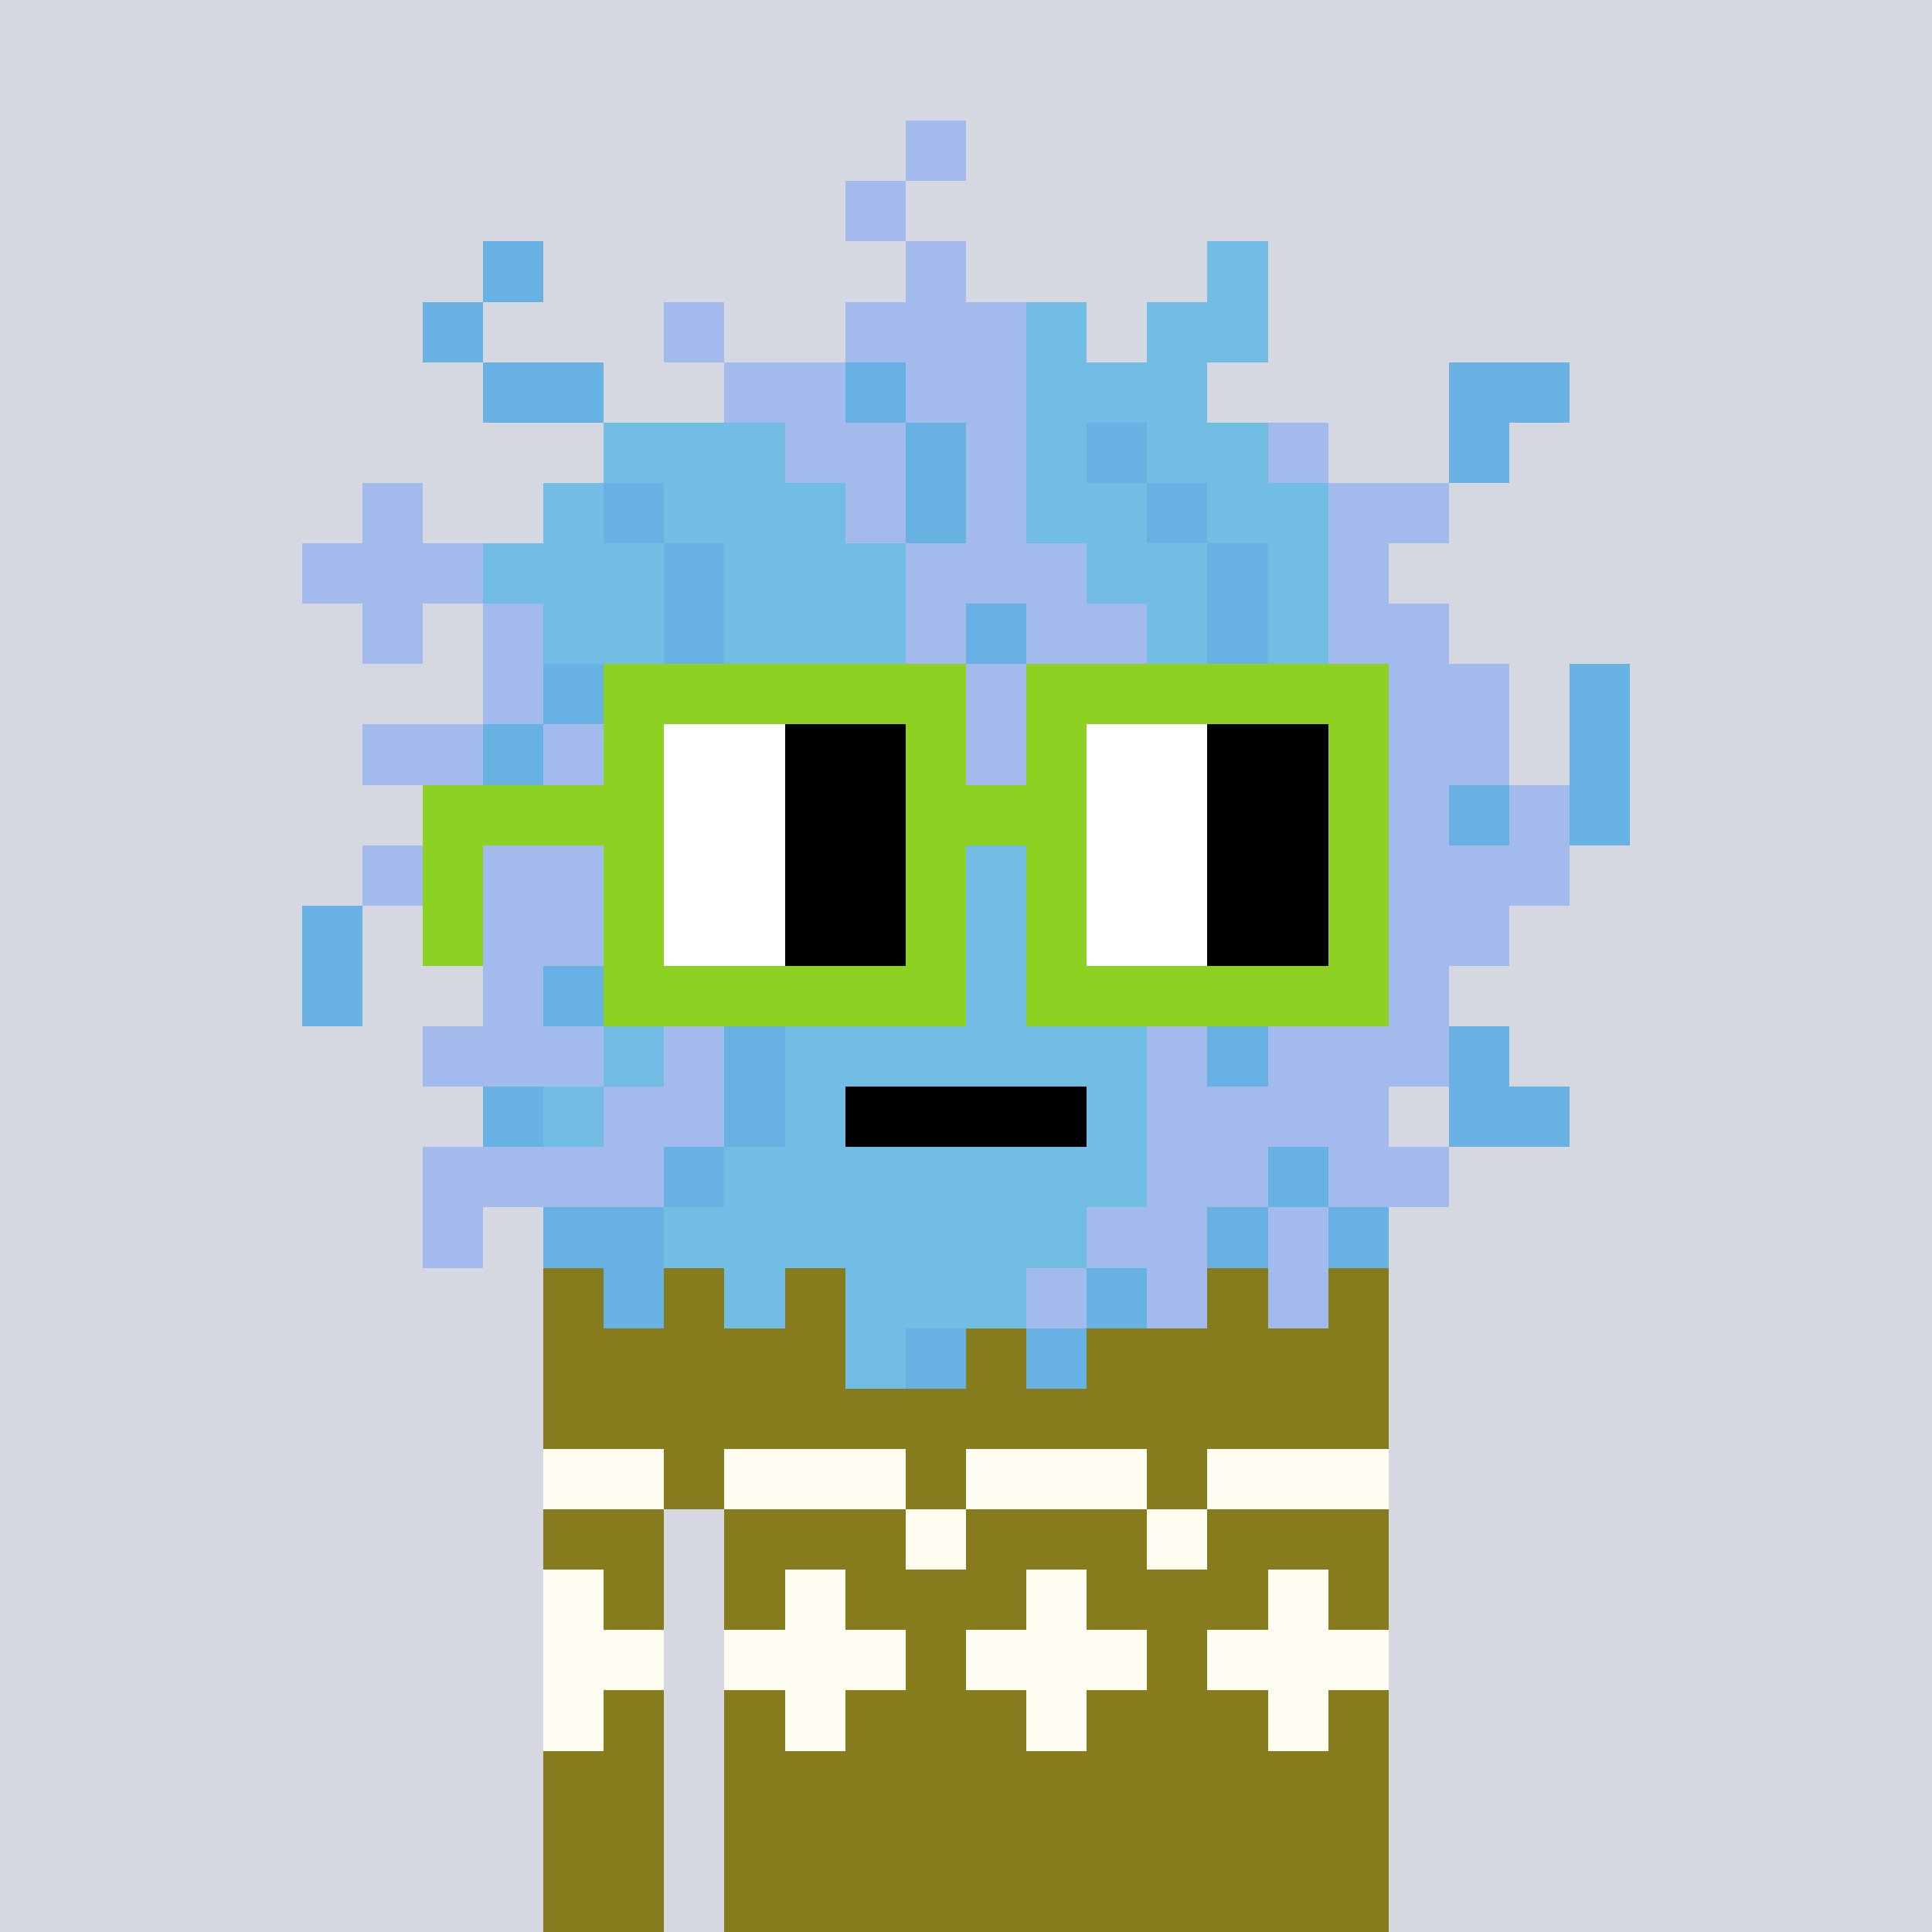 <svg width="320" height="320" viewBox="0 0 320 320" xmlns="http://www.w3.org/2000/svg" shape-rendering="crispEdges"><rect width="100%" height="100%" fill="#d5d7e1" /><rect width="140" height="10" x="90" y="210" fill="#867c1d" /><rect width="140" height="10" x="90" y="220" fill="#867c1d" /><rect width="140" height="10" x="90" y="230" fill="#867c1d" /><rect width="140" height="10" x="90" y="240" fill="#867c1d" /><rect width="20" height="10" x="90" y="250" fill="#867c1d" /><rect width="110" height="10" x="120" y="250" fill="#867c1d" /><rect width="20" height="10" x="90" y="260" fill="#867c1d" /><rect width="110" height="10" x="120" y="260" fill="#867c1d" /><rect width="20" height="10" x="90" y="270" fill="#867c1d" /><rect width="110" height="10" x="120" y="270" fill="#867c1d" /><rect width="20" height="10" x="90" y="280" fill="#867c1d" /><rect width="110" height="10" x="120" y="280" fill="#867c1d" /><rect width="20" height="10" x="90" y="290" fill="#867c1d" /><rect width="110" height="10" x="120" y="290" fill="#867c1d" /><rect width="20" height="10" x="90" y="300" fill="#867c1d" /><rect width="110" height="10" x="120" y="300" fill="#867c1d" /><rect width="20" height="10" x="90" y="310" fill="#867c1d" /><rect width="110" height="10" x="120" y="310" fill="#867c1d" /><rect width="20" height="10" x="90" y="240" fill="#fffdf2" /><rect width="30" height="10" x="120" y="240" fill="#fffdf2" /><rect width="30" height="10" x="160" y="240" fill="#fffdf2" /><rect width="30" height="10" x="200" y="240" fill="#fffdf2" /><rect width="10" height="10" x="150" y="250" fill="#fffdf2" /><rect width="10" height="10" x="190" y="250" fill="#fffdf2" /><rect width="10" height="10" x="90" y="260" fill="#fffdf2" /><rect width="10" height="10" x="130" y="260" fill="#fffdf2" /><rect width="10" height="10" x="170" y="260" fill="#fffdf2" /><rect width="10" height="10" x="210" y="260" fill="#fffdf2" /><rect width="20" height="10" x="90" y="270" fill="#fffdf2" /><rect width="30" height="10" x="120" y="270" fill="#fffdf2" /><rect width="30" height="10" x="160" y="270" fill="#fffdf2" /><rect width="30" height="10" x="200" y="270" fill="#fffdf2" /><rect width="10" height="10" x="90" y="280" fill="#fffdf2" /><rect width="10" height="10" x="130" y="280" fill="#fffdf2" /><rect width="10" height="10" x="170" y="280" fill="#fffdf2" /><rect width="10" height="10" x="210" y="280" fill="#fffdf2" /><rect width="10" height="10" x="150" y="20" fill="#a3baed" /><rect width="10" height="10" x="140" y="30" fill="#a3baed" /><rect width="10" height="10" x="80" y="40" fill="#67b1e3" /><rect width="10" height="10" x="150" y="40" fill="#a3baed" /><rect width="10" height="10" x="200" y="40" fill="#71bde4" /><rect width="10" height="10" x="70" y="50" fill="#67b1e3" /><rect width="10" height="10" x="110" y="50" fill="#a3baed" /><rect width="30" height="10" x="140" y="50" fill="#a3baed" /><rect width="10" height="10" x="170" y="50" fill="#71bde4" /><rect width="20" height="10" x="190" y="50" fill="#71bde4" /><rect width="20" height="10" x="80" y="60" fill="#67b1e3" /><rect width="20" height="10" x="120" y="60" fill="#a3baed" /><rect width="10" height="10" x="140" y="60" fill="#67b1e3" /><rect width="20" height="10" x="150" y="60" fill="#a3baed" /><rect width="30" height="10" x="170" y="60" fill="#71bde4" /><rect width="20" height="10" x="240" y="60" fill="#67b1e3" /><rect width="30" height="10" x="100" y="70" fill="#71bde4" /><rect width="20" height="10" x="130" y="70" fill="#a3baed" /><rect width="10" height="10" x="150" y="70" fill="#67b1e3" /><rect width="10" height="10" x="160" y="70" fill="#a3baed" /><rect width="10" height="10" x="170" y="70" fill="#71bde4" /><rect width="10" height="10" x="180" y="70" fill="#67b1e3" /><rect width="20" height="10" x="190" y="70" fill="#71bde4" /><rect width="10" height="10" x="210" y="70" fill="#a3baed" /><rect width="10" height="10" x="240" y="70" fill="#67b1e3" /><rect width="10" height="10" x="60" y="80" fill="#a3baed" /><rect width="10" height="10" x="90" y="80" fill="#71bde4" /><rect width="10" height="10" x="100" y="80" fill="#67b1e3" /><rect width="30" height="10" x="110" y="80" fill="#71bde4" /><rect width="10" height="10" x="140" y="80" fill="#a3baed" /><rect width="10" height="10" x="150" y="80" fill="#67b1e3" /><rect width="10" height="10" x="160" y="80" fill="#a3baed" /><rect width="20" height="10" x="170" y="80" fill="#71bde4" /><rect width="10" height="10" x="190" y="80" fill="#67b1e3" /><rect width="20" height="10" x="200" y="80" fill="#71bde4" /><rect width="20" height="10" x="220" y="80" fill="#a3baed" /><rect width="30" height="10" x="50" y="90" fill="#a3baed" /><rect width="30" height="10" x="80" y="90" fill="#71bde4" /><rect width="10" height="10" x="110" y="90" fill="#67b1e3" /><rect width="30" height="10" x="120" y="90" fill="#71bde4" /><rect width="30" height="10" x="150" y="90" fill="#a3baed" /><rect width="20" height="10" x="180" y="90" fill="#71bde4" /><rect width="10" height="10" x="200" y="90" fill="#67b1e3" /><rect width="10" height="10" x="210" y="90" fill="#71bde4" /><rect width="10" height="10" x="220" y="90" fill="#a3baed" /><rect width="10" height="10" x="60" y="100" fill="#a3baed" /><rect width="10" height="10" x="80" y="100" fill="#a3baed" /><rect width="20" height="10" x="90" y="100" fill="#71bde4" /><rect width="10" height="10" x="110" y="100" fill="#67b1e3" /><rect width="30" height="10" x="120" y="100" fill="#71bde4" /><rect width="10" height="10" x="150" y="100" fill="#a3baed" /><rect width="10" height="10" x="160" y="100" fill="#67b1e3" /><rect width="20" height="10" x="170" y="100" fill="#a3baed" /><rect width="10" height="10" x="190" y="100" fill="#71bde4" /><rect width="10" height="10" x="200" y="100" fill="#67b1e3" /><rect width="10" height="10" x="210" y="100" fill="#71bde4" /><rect width="20" height="10" x="220" y="100" fill="#a3baed" /><rect width="10" height="10" x="80" y="110" fill="#a3baed" /><rect width="10" height="10" x="90" y="110" fill="#67b1e3" /><rect width="20" height="10" x="100" y="110" fill="#71bde4" /><rect width="10" height="10" x="120" y="110" fill="#67b1e3" /><rect width="20" height="10" x="130" y="110" fill="#71bde4" /><rect width="20" height="10" x="150" y="110" fill="#a3baed" /><rect width="10" height="10" x="170" y="110" fill="#67b1e3" /><rect width="20" height="10" x="180" y="110" fill="#a3baed" /><rect width="20" height="10" x="200" y="110" fill="#71bde4" /><rect width="10" height="10" x="220" y="110" fill="#67b1e3" /><rect width="20" height="10" x="230" y="110" fill="#a3baed" /><rect width="10" height="10" x="260" y="110" fill="#67b1e3" /><rect width="20" height="10" x="60" y="120" fill="#a3baed" /><rect width="10" height="10" x="80" y="120" fill="#67b1e3" /><rect width="10" height="10" x="90" y="120" fill="#a3baed" /><rect width="20" height="10" x="100" y="120" fill="#71bde4" /><rect width="10" height="10" x="120" y="120" fill="#67b1e3" /><rect width="20" height="10" x="130" y="120" fill="#71bde4" /><rect width="20" height="10" x="150" y="120" fill="#a3baed" /><rect width="10" height="10" x="170" y="120" fill="#67b1e3" /><rect width="20" height="10" x="180" y="120" fill="#a3baed" /><rect width="20" height="10" x="200" y="120" fill="#71bde4" /><rect width="30" height="10" x="220" y="120" fill="#a3baed" /><rect width="10" height="10" x="260" y="120" fill="#67b1e3" /><rect width="10" height="10" x="70" y="130" fill="#a3baed" /><rect width="10" height="10" x="80" y="130" fill="#71bde4" /><rect width="20" height="10" x="90" y="130" fill="#a3baed" /><rect width="10" height="10" x="110" y="130" fill="#71bde4" /><rect width="10" height="10" x="120" y="130" fill="#67b1e3" /><rect width="20" height="10" x="130" y="130" fill="#71bde4" /><rect width="50" height="10" x="150" y="130" fill="#a3baed" /><rect width="20" height="10" x="200" y="130" fill="#71bde4" /><rect width="20" height="10" x="220" y="130" fill="#a3baed" /><rect width="10" height="10" x="240" y="130" fill="#67b1e3" /><rect width="10" height="10" x="250" y="130" fill="#a3baed" /><rect width="10" height="10" x="260" y="130" fill="#67b1e3" /><rect width="50" height="10" x="60" y="140" fill="#a3baed" /><rect width="70" height="10" x="110" y="140" fill="#71bde4" /><rect width="30" height="10" x="180" y="140" fill="#a3baed" /><rect width="10" height="10" x="210" y="140" fill="#71bde4" /><rect width="10" height="10" x="220" y="140" fill="#67b1e3" /><rect width="30" height="10" x="230" y="140" fill="#a3baed" /><rect width="10" height="10" x="50" y="150" fill="#67b1e3" /><rect width="30" height="10" x="70" y="150" fill="#a3baed" /><rect width="10" height="10" x="100" y="150" fill="#67b1e3" /><rect width="80" height="10" x="110" y="150" fill="#71bde4" /><rect width="20" height="10" x="190" y="150" fill="#a3baed" /><rect width="10" height="10" x="210" y="150" fill="#71bde4" /><rect width="10" height="10" x="220" y="150" fill="#67b1e3" /><rect width="20" height="10" x="230" y="150" fill="#a3baed" /><rect width="10" height="10" x="50" y="160" fill="#67b1e3" /><rect width="10" height="10" x="80" y="160" fill="#a3baed" /><rect width="10" height="10" x="90" y="160" fill="#67b1e3" /><rect width="100" height="10" x="100" y="160" fill="#71bde4" /><rect width="10" height="10" x="200" y="160" fill="#a3baed" /><rect width="10" height="10" x="210" y="160" fill="#67b1e3" /><rect width="20" height="10" x="220" y="160" fill="#a3baed" /><rect width="30" height="10" x="70" y="170" fill="#a3baed" /><rect width="10" height="10" x="100" y="170" fill="#71bde4" /><rect width="10" height="10" x="110" y="170" fill="#a3baed" /><rect width="10" height="10" x="120" y="170" fill="#67b1e3" /><rect width="60" height="10" x="130" y="170" fill="#71bde4" /><rect width="10" height="10" x="190" y="170" fill="#a3baed" /><rect width="10" height="10" x="200" y="170" fill="#67b1e3" /><rect width="30" height="10" x="210" y="170" fill="#a3baed" /><rect width="10" height="10" x="240" y="170" fill="#67b1e3" /><rect width="10" height="10" x="80" y="180" fill="#67b1e3" /><rect width="10" height="10" x="90" y="180" fill="#71bde4" /><rect width="20" height="10" x="100" y="180" fill="#a3baed" /><rect width="10" height="10" x="120" y="180" fill="#67b1e3" /><rect width="10" height="10" x="130" y="180" fill="#71bde4" /><rect width="40" height="10" x="140" y="180" fill="#000000" /><rect width="10" height="10" x="180" y="180" fill="#71bde4" /><rect width="40" height="10" x="190" y="180" fill="#a3baed" /><rect width="20" height="10" x="240" y="180" fill="#67b1e3" /><rect width="40" height="10" x="70" y="190" fill="#a3baed" /><rect width="10" height="10" x="110" y="190" fill="#67b1e3" /><rect width="70" height="10" x="120" y="190" fill="#71bde4" /><rect width="20" height="10" x="190" y="190" fill="#a3baed" /><rect width="10" height="10" x="210" y="190" fill="#67b1e3" /><rect width="20" height="10" x="220" y="190" fill="#a3baed" /><rect width="10" height="10" x="70" y="200" fill="#a3baed" /><rect width="20" height="10" x="90" y="200" fill="#67b1e3" /><rect width="70" height="10" x="110" y="200" fill="#71bde4" /><rect width="20" height="10" x="180" y="200" fill="#a3baed" /><rect width="10" height="10" x="200" y="200" fill="#67b1e3" /><rect width="10" height="10" x="210" y="200" fill="#a3baed" /><rect width="10" height="10" x="220" y="200" fill="#67b1e3" /><rect width="10" height="10" x="100" y="210" fill="#67b1e3" /><rect width="10" height="10" x="120" y="210" fill="#71bde4" /><rect width="30" height="10" x="140" y="210" fill="#71bde4" /><rect width="10" height="10" x="170" y="210" fill="#a3baed" /><rect width="10" height="10" x="180" y="210" fill="#67b1e3" /><rect width="10" height="10" x="190" y="210" fill="#a3baed" /><rect width="10" height="10" x="210" y="210" fill="#a3baed" /><rect width="10" height="10" x="140" y="220" fill="#71bde4" /><rect width="10" height="10" x="150" y="220" fill="#67b1e3" /><rect width="10" height="10" x="170" y="220" fill="#67b1e3" /><rect width="60" height="10" x="100" y="110" fill="#8dd122" /><rect width="60" height="10" x="170" y="110" fill="#8dd122" /><rect width="10" height="10" x="100" y="120" fill="#8dd122" /><rect width="20" height="10" x="110" y="120" fill="#ffffff" /><rect width="20" height="10" x="130" y="120" fill="#000000" /><rect width="10" height="10" x="150" y="120" fill="#8dd122" /><rect width="10" height="10" x="170" y="120" fill="#8dd122" /><rect width="20" height="10" x="180" y="120" fill="#ffffff" /><rect width="20" height="10" x="200" y="120" fill="#000000" /><rect width="10" height="10" x="220" y="120" fill="#8dd122" /><rect width="40" height="10" x="70" y="130" fill="#8dd122" /><rect width="20" height="10" x="110" y="130" fill="#ffffff" /><rect width="20" height="10" x="130" y="130" fill="#000000" /><rect width="30" height="10" x="150" y="130" fill="#8dd122" /><rect width="20" height="10" x="180" y="130" fill="#ffffff" /><rect width="20" height="10" x="200" y="130" fill="#000000" /><rect width="10" height="10" x="220" y="130" fill="#8dd122" /><rect width="10" height="10" x="70" y="140" fill="#8dd122" /><rect width="10" height="10" x="100" y="140" fill="#8dd122" /><rect width="20" height="10" x="110" y="140" fill="#ffffff" /><rect width="20" height="10" x="130" y="140" fill="#000000" /><rect width="10" height="10" x="150" y="140" fill="#8dd122" /><rect width="10" height="10" x="170" y="140" fill="#8dd122" /><rect width="20" height="10" x="180" y="140" fill="#ffffff" /><rect width="20" height="10" x="200" y="140" fill="#000000" /><rect width="10" height="10" x="220" y="140" fill="#8dd122" /><rect width="10" height="10" x="70" y="150" fill="#8dd122" /><rect width="10" height="10" x="100" y="150" fill="#8dd122" /><rect width="20" height="10" x="110" y="150" fill="#ffffff" /><rect width="20" height="10" x="130" y="150" fill="#000000" /><rect width="10" height="10" x="150" y="150" fill="#8dd122" /><rect width="10" height="10" x="170" y="150" fill="#8dd122" /><rect width="20" height="10" x="180" y="150" fill="#ffffff" /><rect width="20" height="10" x="200" y="150" fill="#000000" /><rect width="10" height="10" x="220" y="150" fill="#8dd122" /><rect width="60" height="10" x="100" y="160" fill="#8dd122" /><rect width="60" height="10" x="170" y="160" fill="#8dd122" /></svg>